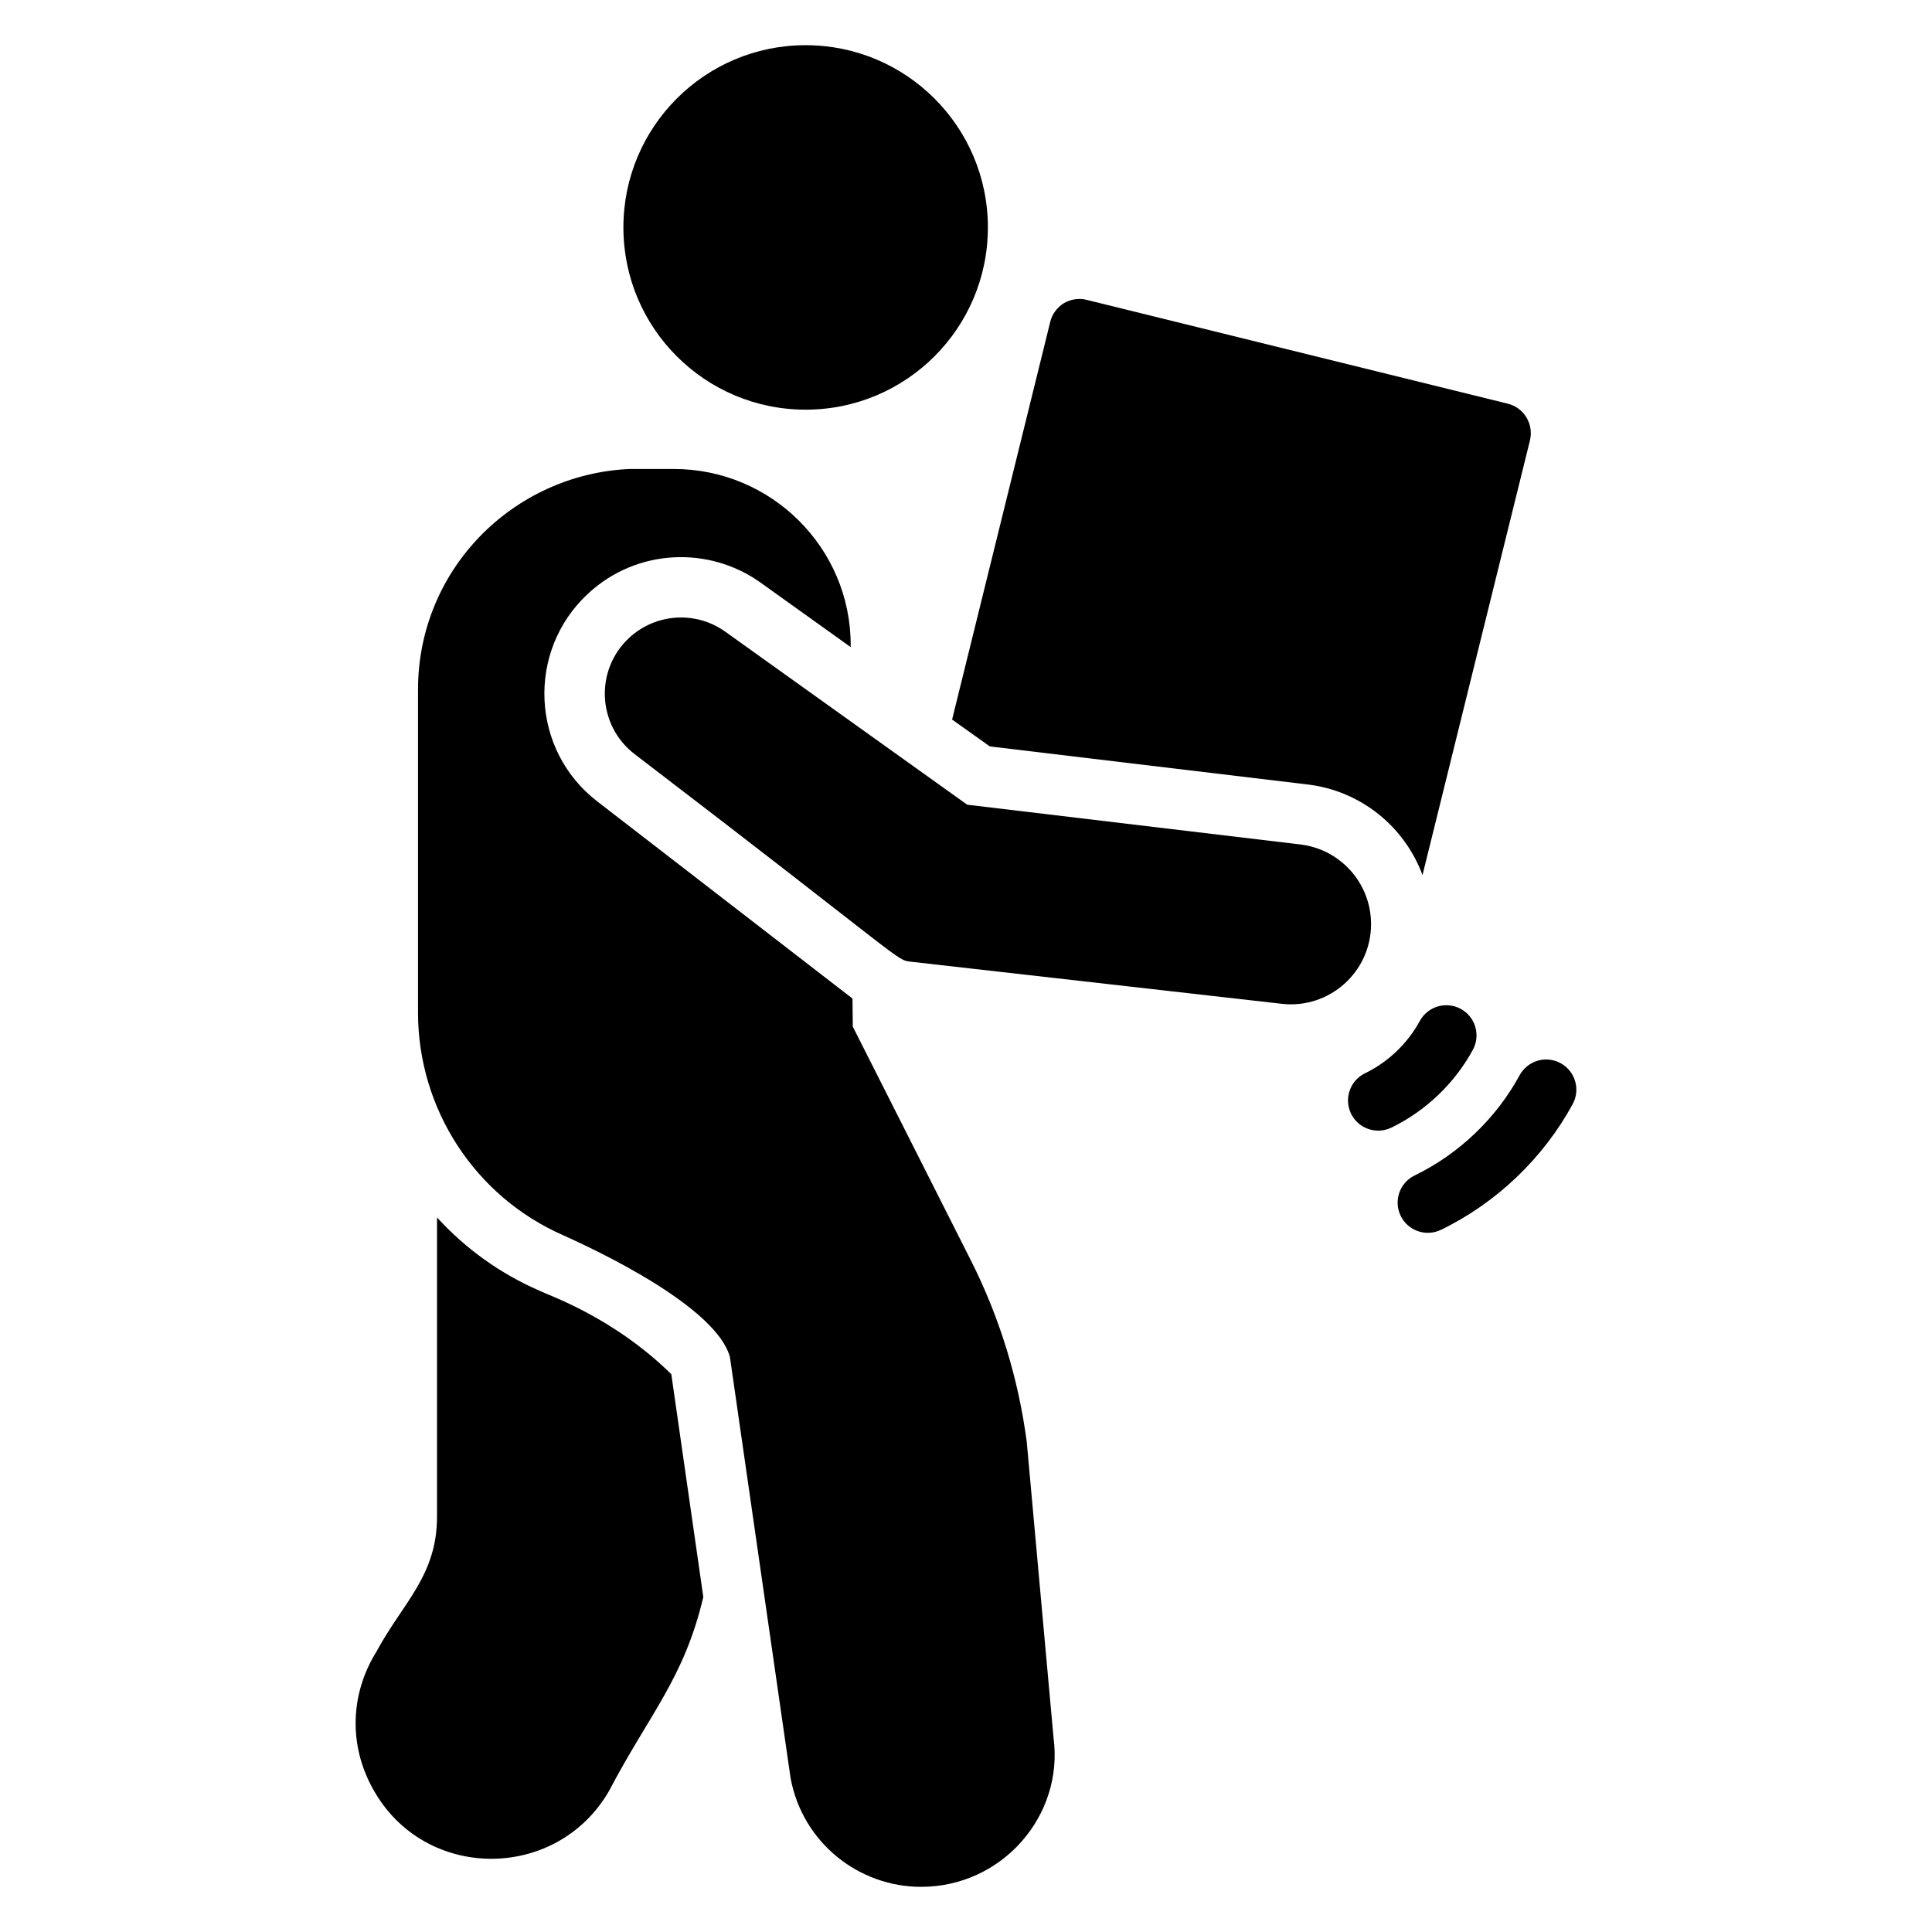 <?xml version="1.0" encoding="UTF-8"?>
<!-- Uploaded to: ICON Repo, www.iconrepo.com, Generator: ICON Repo Mixer Tools -->
<svg fill="#000000" width="800px" height="800px" version="1.1" viewBox="144 144 512 512" xmlns="http://www.w3.org/2000/svg">
 <g>
  <path d="m405.8 204.27c0 26.676-21.625 48.297-48.297 48.297-26.676 0-48.297-21.621-48.297-48.297 0-26.672 21.621-48.297 48.297-48.297 26.672 0 48.297 21.625 48.297 48.297"/>
  <path d="m286.86 486c-10.48-4.559-19.602-11.203-27.047-19.363v79.297c0 15.668-9.062 22.812-16.004 35.688-7.043 11.281-7.441 24.887-0.961 36.488 13.551 24.562 48.703 24.574 62.57 0.48 10.688-20.387 19.883-29.766 24.965-51.371l-8.48-59.051c-15.652-15.34-32.75-20.945-35.043-22.168z"/>
  <path d="m416.09 526.01c-2.242-16.805-7.203-32.965-14.883-48.168l-31.207-61.773-0.082-7.441-67.531-52.168c-17.734-13.551-18.961-39.902-2.559-55.129 12.93-12.008 32.09-12.672 45.688-2.961l23.926 17.121v-0.559c0-25.684-20.965-46.648-46.891-46.648h-11.684c-30.797 1.375-56.09 26.543-56.09 58.492v85.535c0 25.605 15.121 48.809 38.488 59.051 0.902 0.488 40.027 17.238 44.168 32.246l16.082 111.62c3.203 17.203 18.164 28.805 34.566 28.805 21.523 0 37.848-18.883 35.125-39.449z"/>
  <path d="m488.6 367.79-88.281-10.535-64.105-45.844c-7.812-5.59-18.48-4.894-25.508 1.652-9.117 8.496-8.434 23.145 1.434 30.754 72.129 55.141 69.23 54.59 73.195 55.039l98.352 11.164c12.609 1.43 23.656-8.434 23.656-21.121 0-10.77-8.051-19.832-18.742-21.109z"/>
  <path d="m406.32 341.81 84.176 10.082c14.242 1.68 25.766 11.281 30.484 24.004l28.484-115.22c0.48-2.082 0.16-4.242-0.961-6.082-1.039-1.762-2.879-3.121-4.879-3.602l-111.62-27.52c-2.082-0.559-4.242-0.16-6.082 0.879-1.762 1.121-3.121 2.879-3.602 4.961l-26.004 105.38z"/>
  <path d="m534.32 422.22c2.113-3.883 0.676-8.742-3.203-10.855-3.887-2.106-8.742-0.672-10.855 3.203-3.246 5.973-8.402 10.898-14.516 13.859-3.977 1.93-5.633 6.715-3.707 10.695 1.93 3.977 6.715 5.629 10.695 3.707 9.086-4.41 16.758-11.727 21.586-20.609z"/>
  <path d="m557.57 425.75c-3.887-2.117-8.738-0.676-10.855 3.203-6.227 11.445-16.105 20.875-27.82 26.555-3.973 1.93-5.633 6.715-3.707 10.695 1.93 3.977 6.715 5.629 10.695 3.707 14.695-7.125 27.082-18.957 34.895-33.309 2.109-3.883 0.672-8.738-3.207-10.852z"/>
 </g>
</svg>